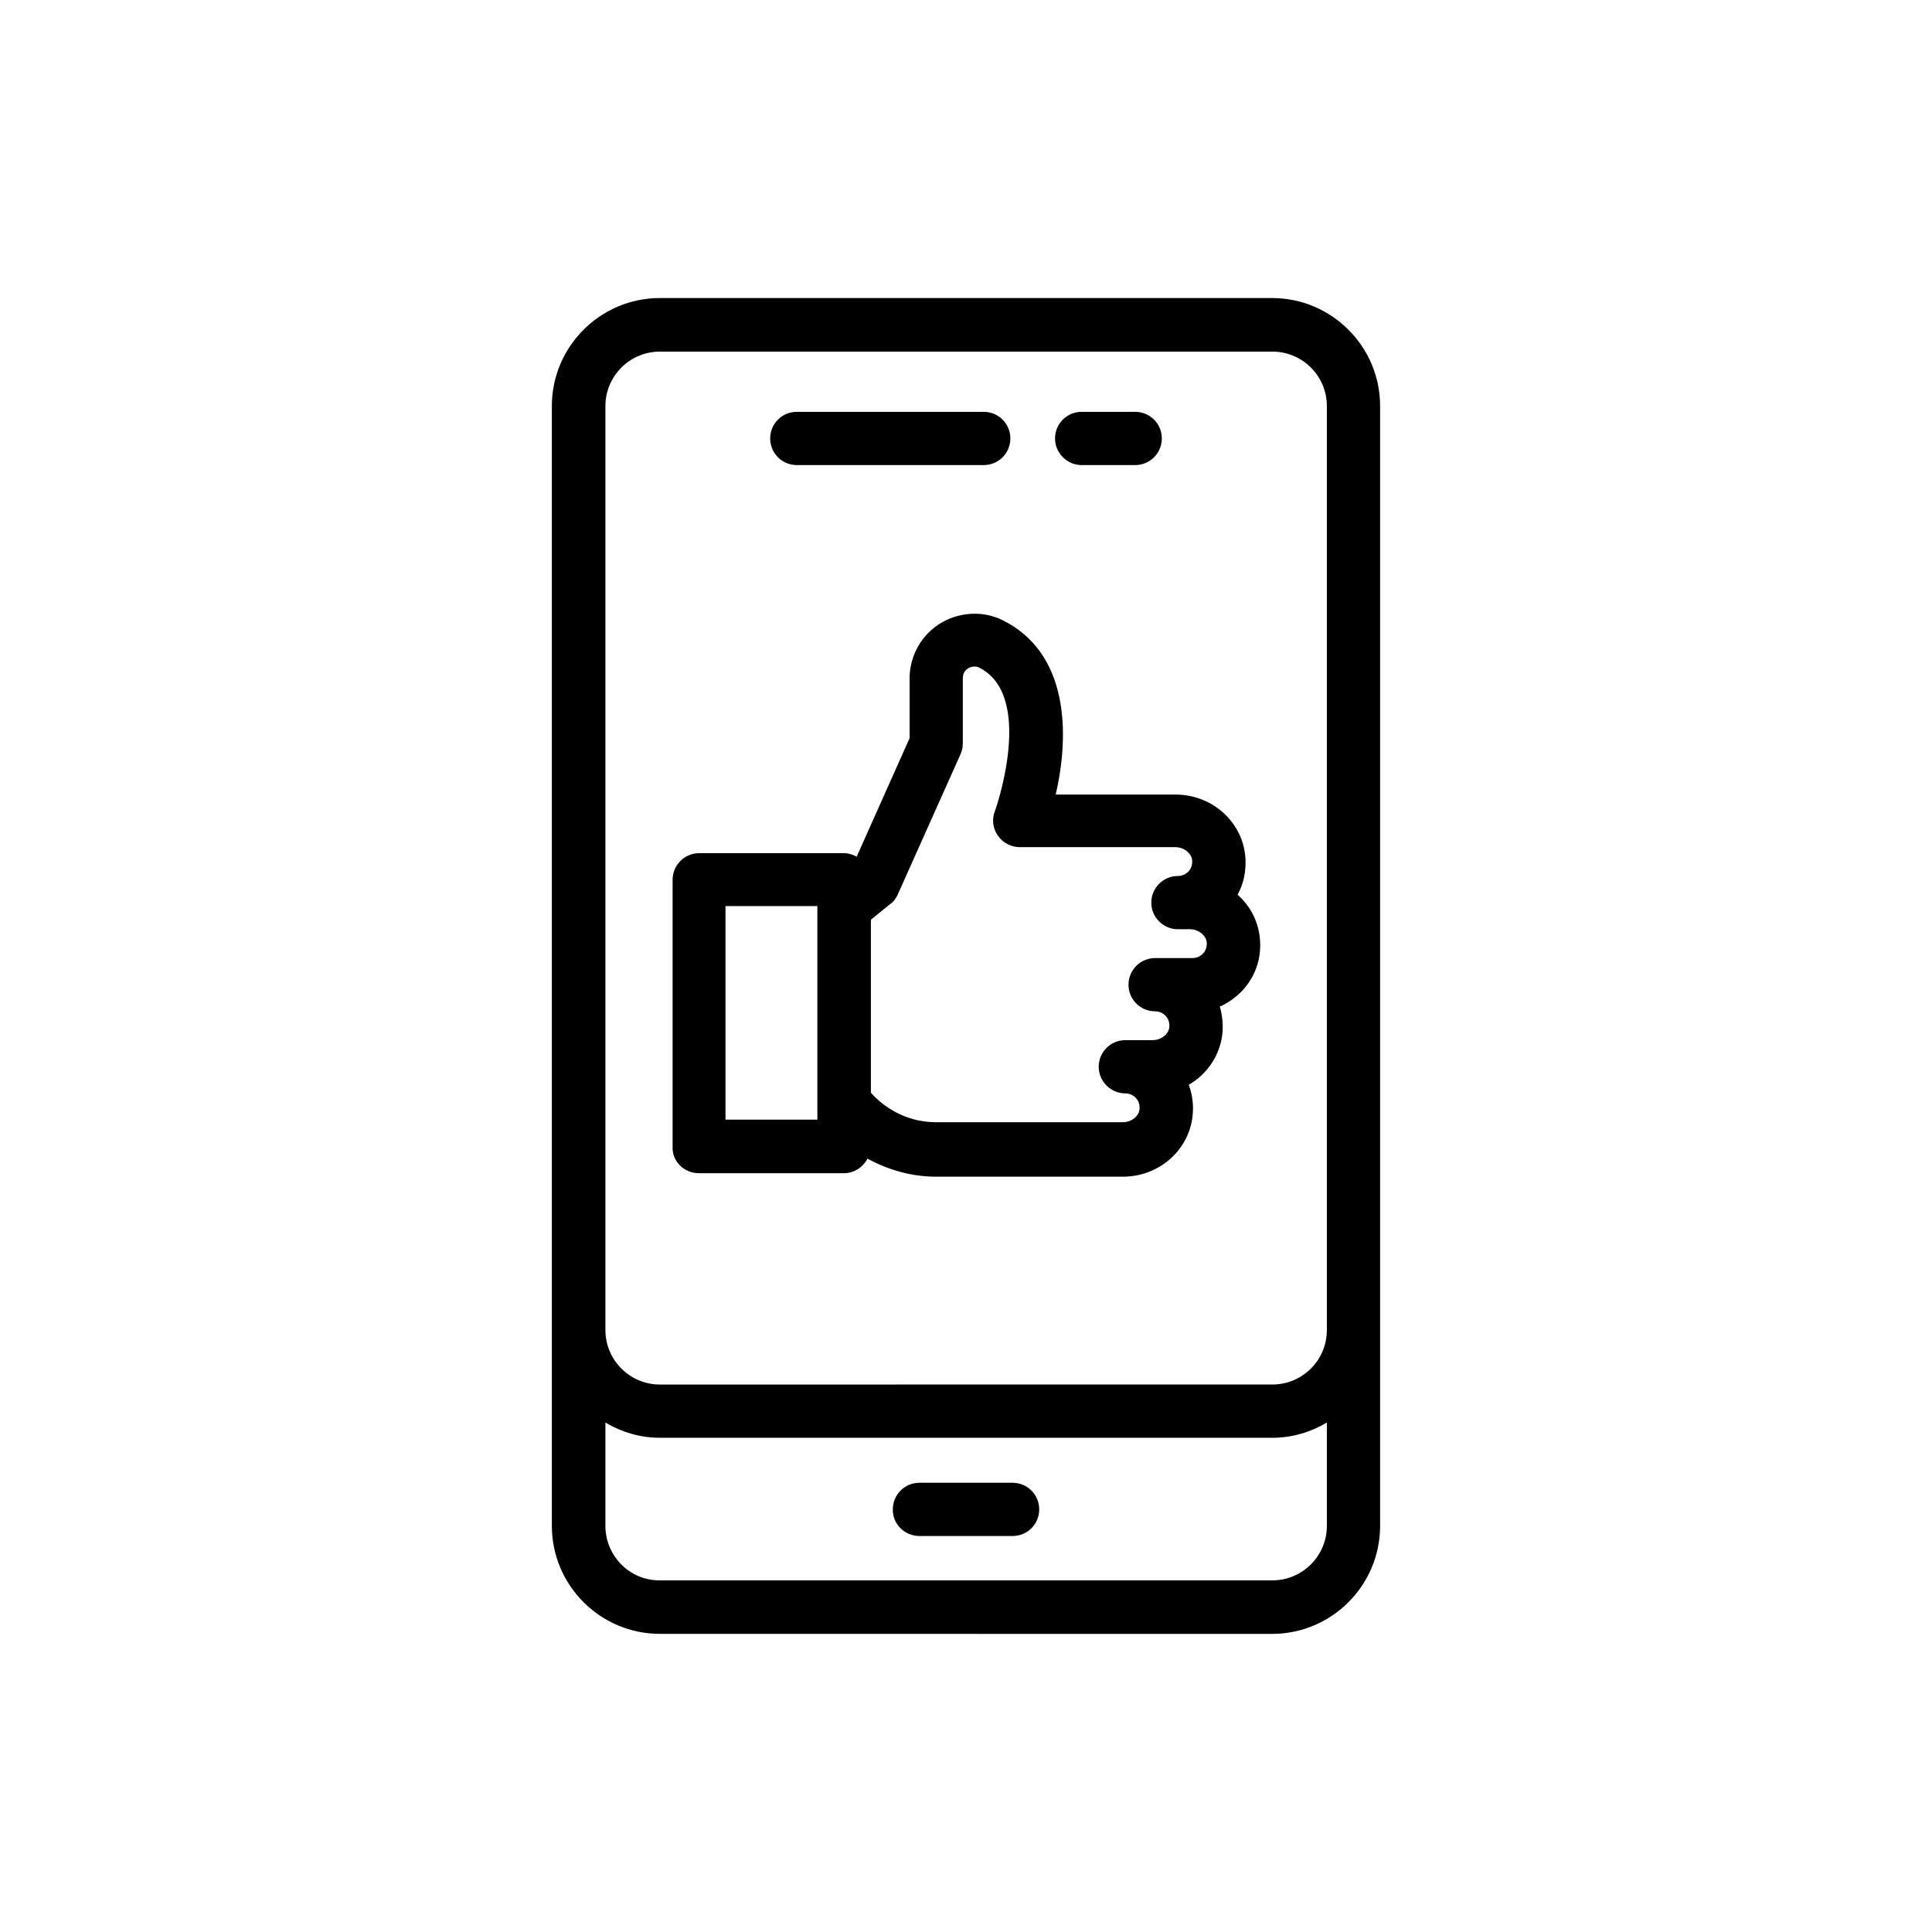 <?xml version="1.0" encoding="UTF-8"?>
<!-- Uploaded to: SVG Find, www.svgfind.com, Generator: SVG Find Mixer Tools -->
<svg fill="#000000" width="800px" height="800px" version="1.1" viewBox="144 144 512 512" xmlns="http://www.w3.org/2000/svg">
 <g>
  <path d="m481.11 577c15.785 0 28.633-12.848 28.633-28.633v-296.75c0-15.785-12.848-28.633-28.633-28.633h-162.23c-15.785 0-28.633 12.848-28.633 28.633v296.74c0 15.785 12.848 28.633 28.633 28.633zm-176.67-325.38c0-7.977 6.465-14.441 14.441-14.441h162.31c7.977 0 14.441 6.465 14.441 14.441v244.85c0 7.977-6.465 14.441-14.441 14.441l-162.31 0.004c-7.977 0-14.441-6.465-14.441-14.441zm0 296.75v-27.375c4.281 2.519 9.152 4.031 14.441 4.031h162.31c5.289 0 10.16-1.512 14.441-4.031v27.375c0 7.977-6.465 14.441-14.441 14.441h-162.31c-7.981 0.086-14.445-6.465-14.445-14.441z"/>
  <path d="m387.66 551.06h24.688c3.945 0 7.055-3.191 7.055-7.055 0-3.945-3.191-7.055-7.055-7.055h-24.688c-3.945 0-7.055 3.191-7.055 7.055-0.082 3.863 3.106 7.055 7.055 7.055z"/>
  <path d="m355.16 267.25h49.543c3.945 0 7.055-3.191 7.055-7.055 0-3.945-3.191-7.055-7.055-7.055h-49.543c-3.945 0-7.055 3.191-7.055 7.055 0 3.863 3.109 7.055 7.055 7.055z"/>
  <path d="m430.65 267.25h14.191c3.945 0 7.055-3.191 7.055-7.055 0-3.945-3.191-7.055-7.055-7.055h-14.191c-3.945 0-7.055 3.191-7.055 7.055 0 3.863 3.191 7.055 7.055 7.055z"/>
  <path d="m329.21 454.91h38.457c2.688 0 5.039-1.594 6.215-3.863 5.543 3.023 11.754 4.785 18.137 4.785h49.543c9.91 0 18.055-7.473 18.559-17.047 0.168-2.519-0.25-5.039-1.09-7.305 5.121-2.938 8.648-8.312 8.984-14.441 0.082-2.184-0.168-4.281-0.754-6.297 2.184-0.922 4.113-2.352 5.793-4.031 3.441-3.609 5.207-8.312 4.871-13.352-0.25-4.871-2.519-9.238-5.961-12.258 1.594-2.856 2.266-6.129 2.098-9.488-0.504-9.574-8.648-17.047-18.559-17.047h-31.738c3.777-16.207 3.441-37.785-14.359-46.352-3.359-1.594-7.305-2.016-11.168-1.09-7.809 1.848-13.184 8.734-13.184 16.711v15.785l-14.023 31.402c-1.008-0.504-2.098-0.922-3.273-0.922h-38.457c-3.945 0-7.055 3.191-7.055 7.055v70.785c-0.176 3.777 3.016 6.969 6.965 6.969zm52.648-73.723 16.711-37.367c0.418-0.922 0.586-1.848 0.586-2.856v-17.297c0-1.426 0.922-2.602 2.352-2.938 0.672-0.168 1.344-0.082 1.762 0.082 15.281 7.305 4.535 37.871 4.367 38.207-0.84 2.184-0.504 4.617 0.84 6.465 1.344 1.93 3.527 3.023 5.793 3.023h41.227c2.266 0 4.367 1.68 4.449 3.609 0.082 1.426-0.586 2.434-1.008 2.856-0.418 0.418-1.344 1.176-2.769 1.176-3.945 0-7.055 3.191-7.055 7.055 0 3.945 3.191 7.055 7.055 7.055h3.191c2.266 0 4.367 1.68 4.449 3.609 0.082 1.426-0.586 2.434-1.008 2.856-0.418 0.418-1.344 1.176-2.769 1.176h-9.91c-3.945 0-7.055 3.191-7.055 7.055 0 3.945 3.191 7.055 7.055 7.055 1.426 0 2.352 0.754 2.769 1.176 0.418 0.418 1.09 1.426 1.008 2.856-0.082 1.93-2.098 3.609-4.449 3.609h-7.223c-3.945 0-7.055 3.191-7.055 7.055s3.191 7.055 7.055 7.055c1.426 0 2.352 0.754 2.769 1.176 0.418 0.418 1.09 1.426 1.008 2.856-0.082 1.93-2.098 3.609-4.449 3.609h-49.543c-6.633 0-12.848-2.938-17.215-7.809v-45.848l5.039-4.113c0.848-0.512 1.52-1.438 2.023-2.441zm-45.598 2.938h24.352v56.594h-24.352z"/>
 </g>
</svg>